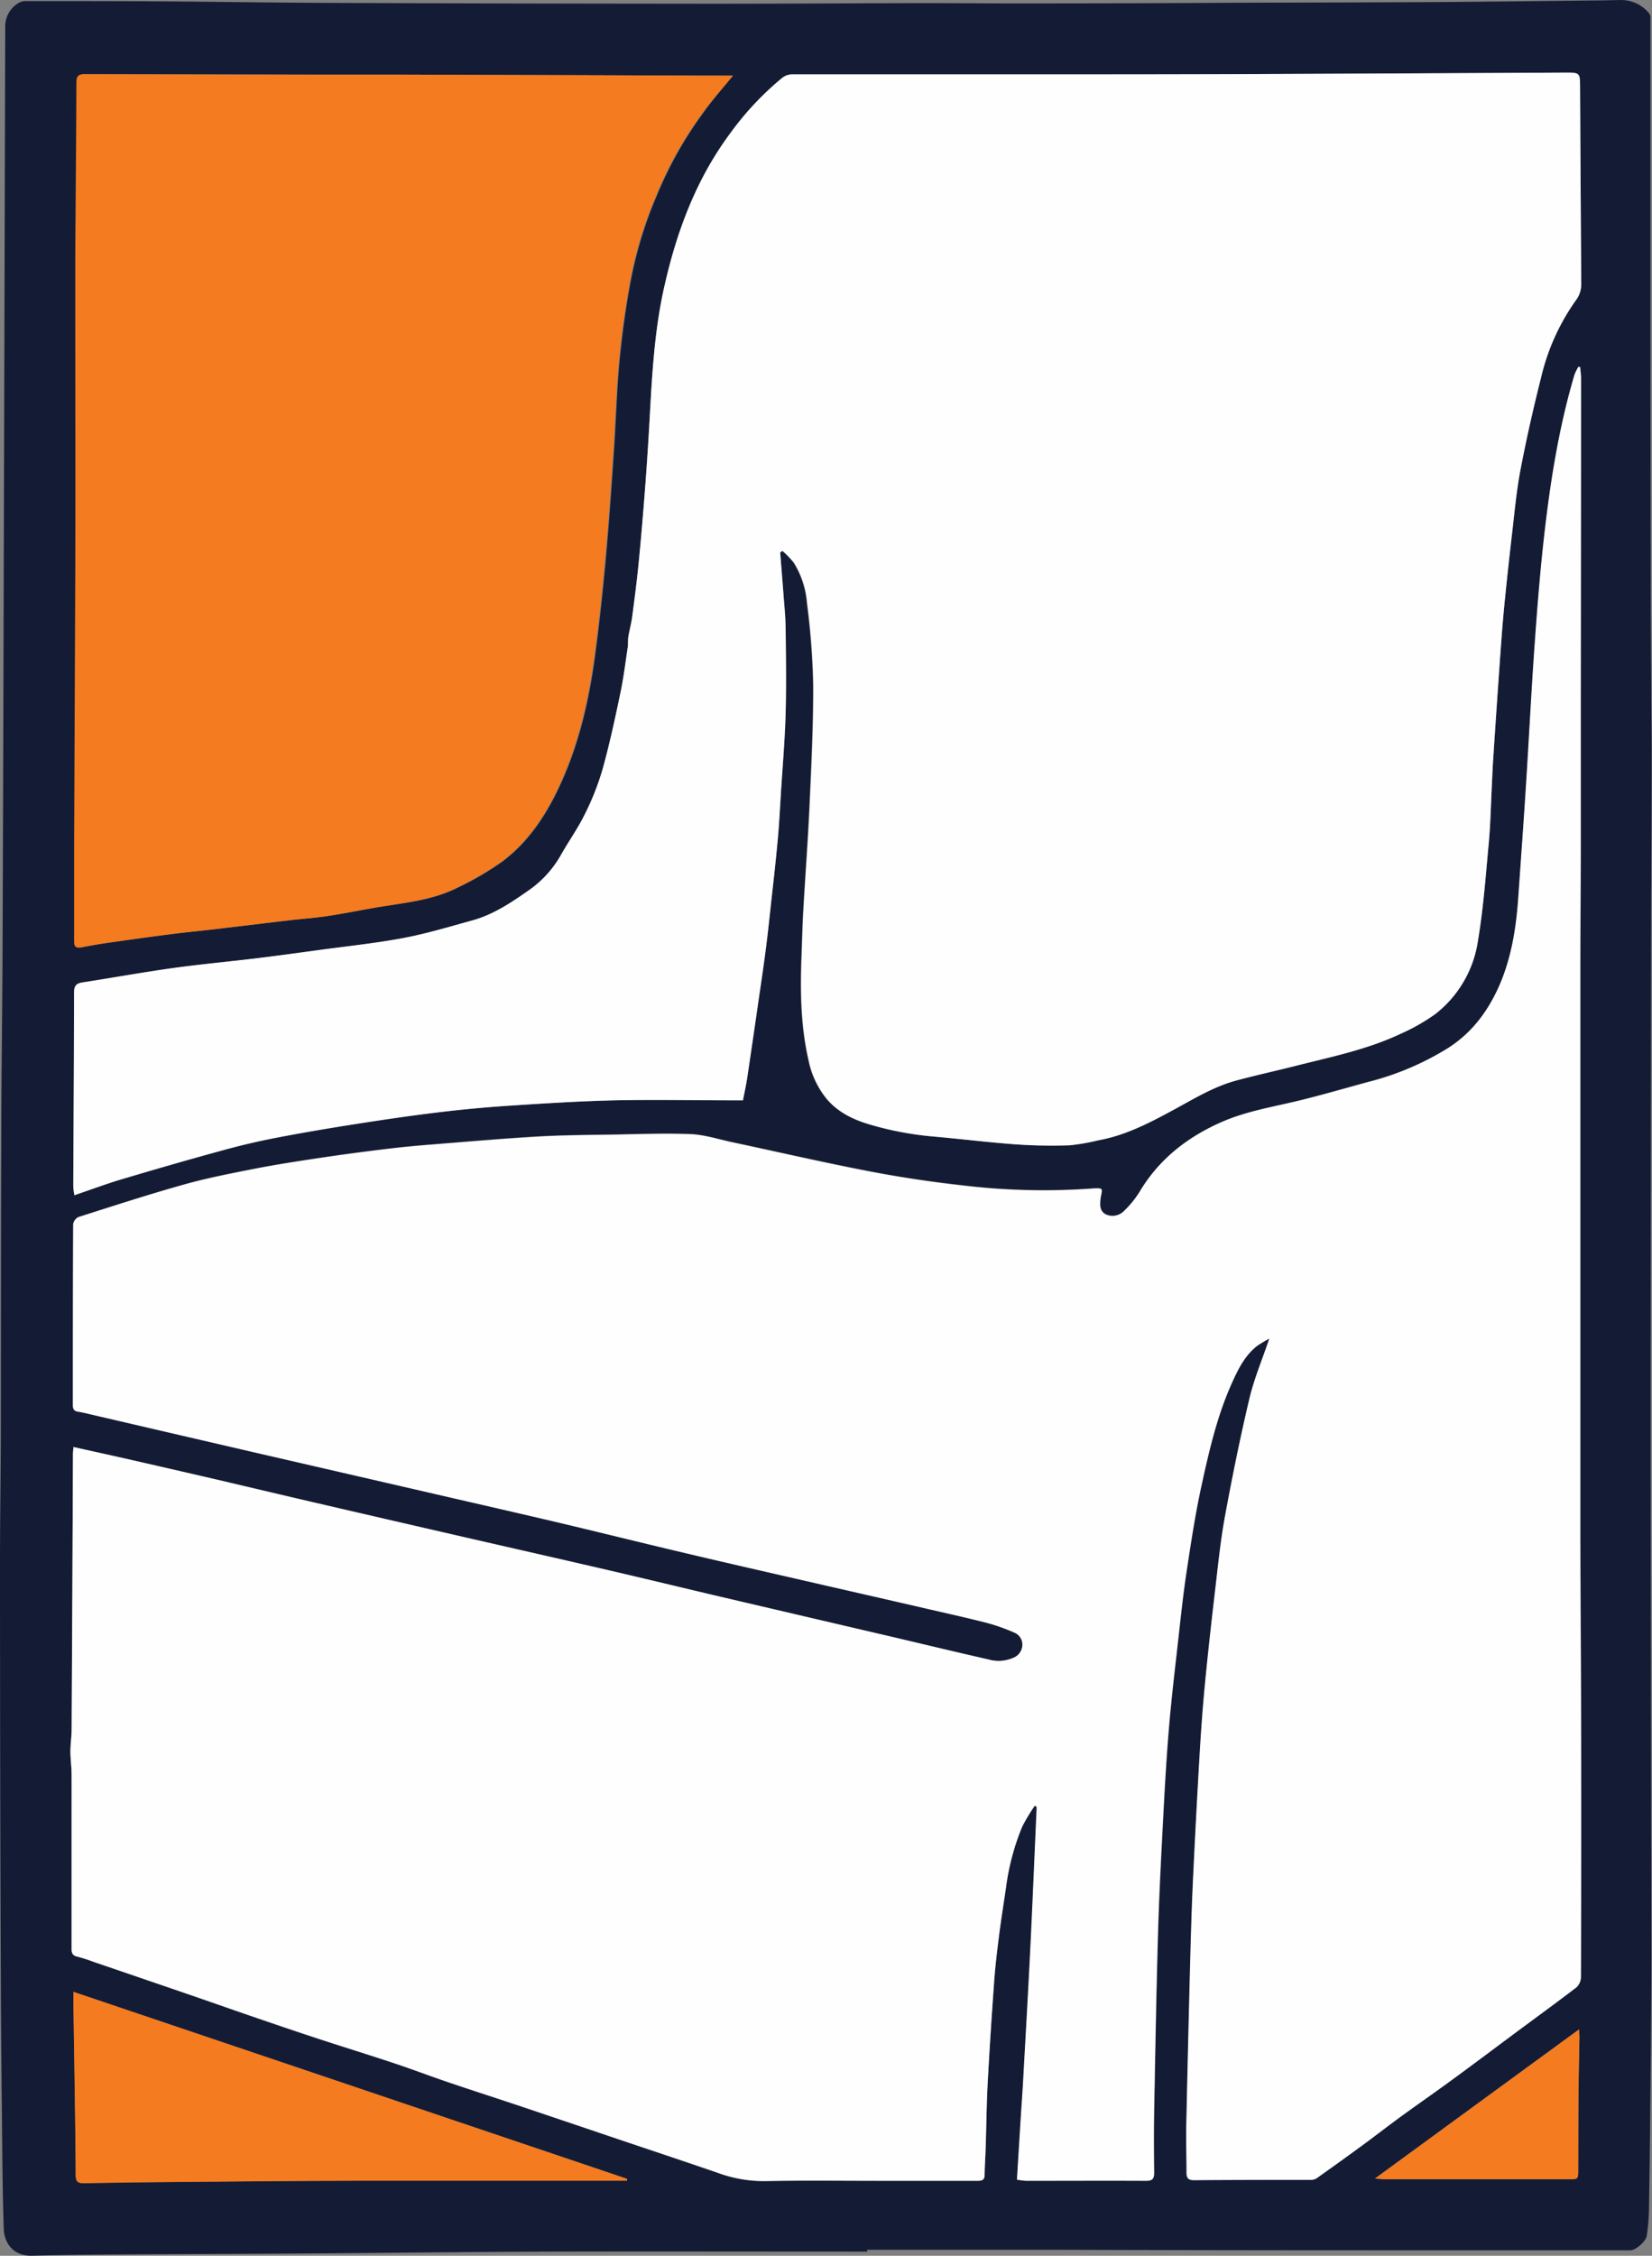 <svg xmlns="http://www.w3.org/2000/svg" viewBox="0 0 423.72 578.24"><rect x="0" y="0" width="423.72" height="578.24" fill="#808080" stroke="none"/><defs><style>.cls-1{fill:#141c35;}.cls-2{fill:#fefefe;}.cls-3{fill:#f47b20;}</style></defs><g id="Layer_2" data-name="Layer 2"><g id="Layer_1-2" data-name="Layer 1"><path class="cls-1" d="M222.47,577.17c-27.09,0-54.19-.06-81.29,0-20.64.06-41.29.33-61.94.47-16.71.12-33.43.15-50.14.27q-10.44.06-20.87.31c-4.56.11-7.14-2.91-7.27-7-.28-8.32-.35-16.65-.43-25C.39,532.66.24,519,.2,505.4Q0,452.79,0,400.19c0-10.67.18-21.34.21-32,.05-24.87,0-49.74.12-74.62,0-16.42.25-32.85.32-49.28q.19-49,.31-98.07Q1.16,76.62,1.34,7A7,7,0,0,1,4.61.85,3.66,3.66,0,0,1,6.48.28c11.52,0,23,0,34.57.07,14.43.1,28.86.33,43.28.39q45.44.18,90.86.21C195.78,1,216.38.83,237,.8c8.84,0,17.68.09,26.52.07q26.08,0,52.16-.16c17.4-.06,34.79-.08,52.19-.18,13.34-.08,26.69-.26,40-.4,2.67,0,5.35-.08,8-.13A9.33,9.33,0,0,1,423,3.43a2.26,2.26,0,0,1,.32,1.42q0,35.7,0,71.38,0,36,.06,72.06c0,9.7.1,19.39.16,29.08,0,5.35.11,10.7.1,16,0,14.53-.12,29.05-.14,43.58q-.09,56-.14,111.94,0,14.46,0,28.92.1,61.18.21,122.38c0,13.12-.16,26.24-.28,39.36-.09,9.07-.19,18.15-.35,27.22a57.42,57.42,0,0,1-.55,6.28c-.18,1.48-2.84,3.78-4.21,3.78q-33.47,0-66.92,0-39.63,0-79.25-.13-24.81,0-49.63,0ZM18.83,370.92c0,.82-.11,1.32-.11,1.83q-.16,35.34-.34,70.69c0,1.86-.31,3.72-.31,5.57s.28,3.92.3,5.89c.06,3.81,0,7.63,0,11.45q0,11.11,0,22.24c0,3.65,0,7.3,0,11,0,1.11.27,1.77,1.48,2a39.51,39.51,0,0,1,4.08,1.31q12,4.08,23.92,8.18c5.51,1.89,11,3.83,16.51,5.72,5.79,2,11.59,4,17.4,5.87,6.48,2.12,13,4.13,19.46,6.28,4.49,1.49,8.92,3.19,13.4,4.71,5.81,2,11.64,3.85,17.46,5.79,6.84,2.29,13.68,4.61,20.52,6.91,10.42,3.51,20.86,7,31.26,10.56a34.68,34.68,0,0,0,12.25,2.21c9.64-.21,19.28-.07,28.92-.08,8.61,0,17.22,0,25.84,0,1.14,0,1.66-.33,1.68-1.53,0-2.33.2-4.66.27-7,.18-5.53.23-11.07.52-16.59.46-8.53,1-17.06,1.63-25.58.29-4,.76-8,1.26-12s1.18-8.21,1.78-12.3a61.72,61.72,0,0,1,4.22-15.87,47.4,47.4,0,0,1,3.27-5.43c.39.34.46.38.46.41-.54,12-1,24-1.62,36-.58,11.72-1.26,23.44-1.91,35.16-.13,2.33-.31,4.66-.46,7-.36,5.73-.71,11.46-1.07,17.33a22.89,22.89,0,0,0,2.37.3c10.27,0,20.54,0,30.8,0,1.54,0,2-.55,2-2-.06-5.25-.09-10.5,0-15.74.28-15.34.54-30.67,1-46,.31-10.42.87-20.83,1.42-31.24.38-7.34.82-14.68,1.45-22s1.48-14.33,2.28-21.48c.66-5.86,1.27-11.73,2.15-17.55,1.12-7.38,2.23-14.78,3.82-22.06,1.95-8.93,4-17.88,7.76-26.28,1.6-3.56,3.31-7.1,6.47-9.61a29.17,29.17,0,0,1,3.21-1.93c-1.83,5.42-3.9,10.27-5.09,15.32-2.37,10-4.42,20.1-6.28,30.22-1.16,6.3-1.79,12.7-2.54,19.07-.93,7.94-1.82,15.9-2.59,23.86-.57,5.9-1,11.81-1.35,17.72q-1,16.31-1.73,32.62c-.32,6.94-.53,13.88-.71,20.83q-.57,20.84-1,41.67c-.09,4.14.06,8.28.05,12.42,0,1.38.39,2,1.94,2,9.93-.08,19.85,0,29.78-.09a2.9,2.9,0,0,0,1.59-.36q6.13-4.35,12.2-8.78c3.22-2.37,6.37-4.83,9.61-7.18,4.27-3.11,8.61-6.11,12.87-9.23,5.33-3.89,10.61-7.87,15.91-11.8s10.8-7.93,16.12-12a3.69,3.69,0,0,0,1.13-2.58q.09-30,.05-59.91c0-17.62-.16-35.24-.21-52.87,0-11.69,0-23.39,0-35.09q0-54.93,0-109.86c0-10.61.1-21.22.12-31.83q0-18.39,0-36.79,0-41.67.07-83.36c0-1-.15-2-.23-3l-.43-.1a13.29,13.29,0,0,0-1,2c-4.07,13.74-6.27,27.85-7.86,42-1,9.21-1.75,18.46-2.4,27.71-.83,11.71-1.41,23.44-2.16,35.16-.62,9.72-1.34,19.43-2,29.14-.53,7.62-1.65,15.09-4.69,22.18-2.94,6.84-7.16,12.55-13.56,16.59a72.43,72.43,0,0,1-20.06,8.5c-6.21,1.67-12.39,3.5-18.64,5-6.42,1.52-12.95,2.62-19,5.26-8.89,3.87-16.24,9.6-21.27,18.08a25.31,25.31,0,0,1-3.84,4.7,4.15,4.15,0,0,1-4.87.91c-1.66-1-1.36-2.7-1.2-4.28l.06-.34c.45-2,.41-2.06-1.7-2l-.85.06a173.78,173.78,0,0,1-33.44-.88c-8-.89-16.07-2.12-24-3.66-11.68-2.26-23.29-4.95-34.93-7.42-3.41-.73-6.83-1.81-10.27-2-6.55-.26-13.12,0-19.67.11s-12.9.13-19.33.49c-8.9.5-17.78,1.26-26.67,2-3.91.3-7.82.65-11.72,1.12-5.73.69-11.46,1.44-17.17,2.29-5.93.89-11.85,1.82-17.74,2.95s-12,2.32-17.84,4c-9,2.53-18,5.44-26.92,8.29a2.45,2.45,0,0,0-1.31,1.85c-.08,15.46-.06,30.93-.08,46.39,0,.92.21,1.5,1.25,1.67,1.34.21,2.65.56,4,.86q20.39,4.72,40.78,9.46l47.54,10.95c10.45,2.41,20.91,4.79,31.34,7.25,10.18,2.41,20.32,4.94,30.49,7.34C185,400.3,196,402.8,207,405.32c10,2.31,20,4.58,30.06,6.89,5.38,1.24,10.78,2.43,16.13,3.8a48.71,48.71,0,0,1,7,2.48,3.31,3.31,0,0,1,2.06,3.44,3.66,3.66,0,0,1-2.4,3.06,9.36,9.36,0,0,1-6.36.37c-8.56-1.93-17.08-4-25.62-6q-21.57-5.06-43.15-10.08c-9.48-2.23-18.94-4.53-28.43-6.73-12.67-2.94-25.37-5.81-38-8.72q-18.63-4.29-37.26-8.6c-8.44-2-16.85-4-25.29-5.94q-11.9-2.76-23.82-5.47C27.56,372.85,23.32,371.92,18.83,370.92ZM200.11,141.6l.51-.37a22.9,22.9,0,0,1,2.9,3,22.78,22.78,0,0,1,3.39,10.26,193.25,193.25,0,0,1,1.61,21.07c0,10.31-.47,20.63-.94,30.94-.4,8.92-1.09,17.84-1.59,26.76-.23,3.87-.31,7.75-.46,11.62-.36,9-.24,18.07,1.81,27a22.8,22.8,0,0,0,4.56,9.73c2.89,3.45,6.79,5.35,11,6.62a83.11,83.11,0,0,0,16.63,3.12c7,.62,14,1.49,21,2a134.19,134.19,0,0,0,13.75.24,52,52,0,0,0,7.34-1.27c6.66-1.19,12.61-4.18,18.48-7.35,5.52-3,10.85-6.38,17-8,5.12-1.38,10.3-2.5,15.44-3.81,9-2.28,18.18-4.13,26.65-8.15a50.18,50.18,0,0,0,8.83-5,29.13,29.13,0,0,0,11.07-18.94c1.39-8.33,2-16.79,2.78-25.21.44-4.82.52-9.66.77-14.49.11-2.34.2-4.67.36-7q.81-12.27,1.67-24.53c.33-4.65.66-9.3,1.1-13.94q.9-9.31,2-18.62c.66-5.63,1.16-11.31,2.22-16.87,1.52-8,3.36-15.92,5.32-23.81a56.08,56.08,0,0,1,8.93-19.68,6.79,6.79,0,0,0,1.33-4.27q-.19-25.08-.3-50.14c0-3.91,0-3.91-3.86-3.89q-42,.2-84,.39-21.41.08-42.79.06-35.61,0-71.2,0a4.24,4.24,0,0,0-2.91,1,76.45,76.45,0,0,0-13.26,14.17c-8.78,11.84-13.75,25.3-16.93,39.54-2.54,11.38-3.11,23-3.75,34.56q-.48,8.54-1.13,17.06c-.48,6.24-1,12.47-1.61,18.7-.45,4.63-1.05,9.25-1.66,13.87-.23,1.76-.72,3.48-1,5.23-.15.89,0,1.82-.16,2.71-.59,3.93-1.07,7.88-1.89,11.76-1.38,6.56-2.78,13.13-4.58,19.58A68.07,68.07,0,0,1,150,208.77c-1.82,3.7-4.25,7.1-6.28,10.71a27.6,27.6,0,0,1-8.43,9c-4.42,3.1-8.94,6.06-14.22,7.5-5.86,1.61-11.71,3.38-17.68,4.5-7.18,1.35-14.47,2.1-21.72,3.09-5.34.72-10.67,1.46-16,2.11-7.15.86-14.32,1.51-21.45,2.51-7.73,1.08-15.41,2.48-23.12,3.67-1.58.25-2.08.93-2.08,2.56,0,16.55-.14,33.09-.21,49.64a16.83,16.83,0,0,0,.29,2.33c4.3-1.46,8.32-3,12.42-4.18,8.43-2.51,16.88-4.95,25.36-7.26,4.64-1.27,9.32-2.38,14-3.29,6.82-1.31,13.67-2.47,20.53-3.54,7.06-1.1,14.14-2.14,21.23-3q9.14-1.1,18.33-1.7c8.93-.58,17.86-1.15,26.8-1.35,10.26-.22,20.53,0,30.8,0h2c.38-2,.79-3.77,1.07-5.6q1.44-9.58,2.81-19.17c.68-4.7,1.4-9.41,2-14.13.56-4.33,1-8.68,1.48-13,.55-5,1.12-10,1.58-15.08.36-4,.56-8,.81-11.93.43-6.76,1-13.51,1.2-20.27.21-7.25.11-14.5,0-21.74,0-3-.35-6-.57-9C200.67,148.62,200.38,145.11,200.11,141.6ZM188,19.39h-2.34l-83.13-.26c-7.06,0-14.12,0-21.19,0Q51.67,19.06,22,19c-1.57,0-2.2.37-2.2,2.09-.05,14.6-.2,29.21-.29,43.81,0,5.62,0,11.25,0,16.88,0,21.34,0,42.68,0,64q-.09,36.1-.3,72.22c0,7.76,0,15.52,0,23.28,0,1.46.53,1.8,1.85,1.54,2.12-.41,4.24-.79,6.38-1.1,5.33-.76,10.67-1.52,16-2.2,4.17-.54,8.35-.94,12.52-1.43,6.32-.75,12.64-1.52,19-2.26,3-.35,6-.56,9-1,3.82-.57,7.61-1.33,11.42-2,7.5-1.36,15.25-1.81,22.2-5.37a75.92,75.92,0,0,0,11.41-6.69c7.11-5.38,11.72-12.76,15.29-20.84,4.59-10.39,7-21.35,8.46-32.52,1.07-8.11,1.94-16.24,2.68-24.39.83-9.12,1.45-18.25,2.07-27.39.53-7.78.72-15.58,1.46-23.34.68-7.06,1.66-14.11,3-21.08a104.66,104.66,0,0,1,6.5-21,99.25,99.25,0,0,1,12-21.36C182.65,25.68,185.3,22.71,188,19.39ZM18.83,510.58c0,1.13,0,1.86,0,2.58.09,5.36.19,10.71.26,16.07.14,9.45.29,18.91.34,28.37,0,1.73.65,2.08,2.21,2,8-.16,16.06-.25,24.1-.32,16.41-.13,32.83-.27,49.25-.32,21-.06,42.09,0,63.13,0h2.73v-.44Zm333.83,47.86c.93.06,1.5.13,2.08.13h47.75c2.29,0,2.3,0,2.3-2.38,0-6.16,0-12.33.06-18.49,0-5.17.18-10.34.26-15.51,0-.53-.06-1.06-.11-2Z"/><path class="cls-2" d="M18.83,370.92c4.49,1,8.73,1.93,13,2.9q11.91,2.71,23.82,5.47c8.44,2,16.85,4,25.29,5.94q18.61,4.32,37.26,8.6c12.68,2.91,25.38,5.78,38.05,8.72,9.49,2.2,18.95,4.5,28.43,6.73q21.57,5.06,43.15,10.08c8.54,2,17.06,4.07,25.62,6a9.36,9.36,0,0,0,6.36-.37,3.66,3.66,0,0,0,2.4-3.06,3.31,3.31,0,0,0-2.06-3.44,48.71,48.71,0,0,0-7-2.48c-5.35-1.37-10.75-2.56-16.13-3.8-10-2.31-20-4.58-30.06-6.89-11-2.52-21.92-5-32.87-7.6-10.17-2.4-20.31-4.93-30.49-7.34-10.43-2.46-20.89-4.84-31.34-7.25L64.71,372.18q-20.38-4.71-40.78-9.46c-1.32-.3-2.63-.65-4-.86-1-.17-1.25-.75-1.25-1.67,0-15.46,0-30.93.08-46.39A2.45,2.45,0,0,1,20.1,312c9-2.85,17.88-5.76,26.92-8.29,5.86-1.64,11.86-2.8,17.84-4s11.81-2.06,17.74-2.95c5.71-.85,11.44-1.6,17.17-2.29,3.9-.47,7.81-.82,11.72-1.12,8.89-.7,17.77-1.46,26.67-2,6.43-.36,12.88-.38,19.33-.49s13.12-.37,19.67-.11c3.44.14,6.86,1.22,10.27,2,11.64,2.47,23.25,5.16,34.93,7.42,7.94,1.54,16,2.77,24,3.66a173.78,173.78,0,0,0,33.44.88l.85-.06c2.11-.08,2.15,0,1.7,2l-.06.34c-.16,1.58-.46,3.25,1.2,4.28a4.15,4.15,0,0,0,4.87-.91,25.31,25.31,0,0,0,3.84-4.7c5-8.48,12.38-14.21,21.27-18.08,6.09-2.64,12.62-3.74,19-5.26,6.25-1.49,12.43-3.32,18.64-5a72.43,72.43,0,0,0,20.06-8.5c6.4-4,10.62-9.75,13.56-16.59,3-7.09,4.16-14.56,4.69-22.18.67-9.71,1.39-19.42,2-29.14.75-11.72,1.33-23.45,2.16-35.16.65-9.25,1.37-18.5,2.4-27.71,1.59-14.19,3.79-28.3,7.86-42a13.29,13.29,0,0,1,1-2l.43.1c.08,1,.23,2,.23,3q0,41.69-.07,83.36,0,18.41,0,36.79c0,10.61-.12,21.22-.12,31.83q0,54.93,0,109.86c0,11.7,0,23.4,0,35.09.05,17.63.18,35.25.21,52.87q.06,30-.05,59.91a3.69,3.69,0,0,1-1.13,2.58c-5.32,4.07-10.74,8-16.12,12s-10.58,7.91-15.91,11.8c-4.26,3.12-8.6,6.12-12.87,9.23-3.24,2.35-6.39,4.81-9.61,7.18q-6.06,4.44-12.2,8.78a2.9,2.9,0,0,1-1.59.36c-9.93,0-19.85,0-29.78.09-1.55,0-1.95-.59-1.94-2,0-4.14-.14-8.28-.05-12.42q.45-20.83,1-41.67c.18-7,.39-13.89.71-20.83q.78-16.32,1.73-32.62c.35-5.91.78-11.82,1.35-17.72.77-8,1.66-15.92,2.59-23.86.75-6.37,1.38-12.77,2.54-19.07,1.86-10.12,3.91-20.21,6.28-30.22,1.19-5,3.26-9.9,5.09-15.32a29.17,29.17,0,0,0-3.21,1.93c-3.16,2.51-4.87,6.05-6.47,9.61-3.77,8.4-5.81,17.35-7.76,26.28-1.59,7.28-2.7,14.68-3.82,22.06-.88,5.82-1.49,11.69-2.15,17.55-.8,7.15-1.66,14.31-2.28,21.48s-1.07,14.66-1.45,22c-.55,10.41-1.11,20.82-1.42,31.24-.44,15.33-.7,30.66-1,46-.09,5.24-.06,10.49,0,15.74,0,1.46-.42,2-2,2-10.26-.05-20.53,0-30.8,0a22.89,22.89,0,0,1-2.37-.3c.36-5.87.71-11.6,1.07-17.33.15-2.33.33-4.66.46-7,.65-11.72,1.33-23.44,1.91-35.16.59-12,1.08-24,1.62-36,0,0-.07-.07-.46-.41a47.4,47.4,0,0,0-3.27,5.43A61.72,61.72,0,0,0,258,484c-.6,4.09-1.26,8.19-1.78,12.3s-1,8-1.26,12c-.61,8.52-1.17,17-1.63,25.58-.29,5.52-.34,11.06-.52,16.59-.07,2.33-.23,4.66-.27,7,0,1.2-.54,1.53-1.68,1.53-8.62,0-17.23,0-25.84,0-9.64,0-19.28-.13-28.92.08a34.68,34.68,0,0,1-12.25-2.21c-10.4-3.58-20.84-7-31.26-10.56-6.84-2.3-13.68-4.62-20.52-6.91-5.82-1.94-11.65-3.82-17.46-5.79-4.48-1.52-8.91-3.22-13.4-4.71-6.47-2.15-13-4.16-19.46-6.28-5.81-1.92-11.61-3.89-17.4-5.87-5.51-1.89-11-3.83-16.51-5.72q-12-4.11-23.92-8.18a39.51,39.51,0,0,0-4.08-1.31c-1.21-.26-1.5-.92-1.48-2,0-3.65,0-7.3,0-11q0-11.11,0-22.24c0-3.82,0-7.64,0-11.45,0-2-.3-3.93-.3-5.89s.3-3.71.31-5.57q.2-35.34.34-70.69C18.72,372.24,18.78,371.74,18.83,370.92Z"/><path class="cls-2" d="M200.11,141.6c.27,3.51.56,7,.82,10.53.22,3,.53,6,.57,9,.08,7.24.18,14.49,0,21.74-.19,6.76-.77,13.51-1.2,20.27-.25,4-.45,8-.81,11.93-.46,5-1,10-1.58,15.08-.47,4.34-.92,8.69-1.48,13-.6,4.72-1.32,9.43-2,14.13q-1.38,9.58-2.81,19.17c-.28,1.83-.69,3.64-1.07,5.6h-2c-10.27,0-20.54-.2-30.8,0-8.94.2-17.87.77-26.8,1.35q-9.18.6-18.33,1.7c-7.09.85-14.17,1.89-21.23,3-6.86,1.07-13.71,2.23-20.53,3.54-4.72.91-9.4,2-14,3.29-8.48,2.31-16.93,4.75-25.36,7.26-4.1,1.22-8.12,2.72-12.42,4.18a16.83,16.83,0,0,1-.29-2.33c.07-16.55.18-33.09.21-49.64,0-1.63.5-2.31,2.08-2.56,7.71-1.19,15.39-2.59,23.12-3.67,7.13-1,14.3-1.65,21.45-2.51,5.35-.65,10.68-1.39,16-2.11,7.25-1,14.54-1.74,21.72-3.09,6-1.12,11.82-2.89,17.68-4.5,5.28-1.44,9.8-4.4,14.22-7.5a27.6,27.6,0,0,0,8.43-9c2-3.61,4.46-7,6.28-10.71a68.07,68.07,0,0,0,4.56-11.51c1.8-6.45,3.2-13,4.58-19.58.82-3.88,1.3-7.83,1.89-11.76.13-.89,0-1.82.16-2.71.29-1.75.78-3.47,1-5.23.61-4.62,1.21-9.24,1.66-13.87.61-6.23,1.13-12.46,1.61-18.7q.65-8.53,1.13-17.06c.64-11.59,1.21-23.18,3.75-34.56,3.18-14.24,8.15-27.7,16.93-39.54a76.45,76.45,0,0,1,13.26-14.17,4.24,4.24,0,0,1,2.91-1q35.59,0,71.2,0,21.39,0,42.79-.06,42-.16,84-.39c3.85,0,3.84,0,3.86,3.89q.14,25.07.3,50.14a6.79,6.79,0,0,1-1.33,4.27,56.08,56.08,0,0,0-8.93,19.68c-2,7.89-3.8,15.82-5.32,23.81-1.06,5.56-1.56,11.24-2.22,16.87q-1.08,9.3-2,18.62c-.44,4.64-.77,9.29-1.1,13.94q-.87,12.25-1.67,24.53c-.16,2.33-.25,4.66-.36,7-.25,4.83-.33,9.67-.77,14.49-.78,8.42-1.39,16.88-2.78,25.21A29.13,29.13,0,0,1,368.06,260a50.18,50.18,0,0,1-8.83,5c-8.47,4-17.63,5.87-26.65,8.15-5.14,1.31-10.32,2.43-15.44,3.81-6.12,1.65-11.45,5.05-17,8-5.87,3.17-11.82,6.16-18.48,7.35a52,52,0,0,1-7.34,1.27,134.19,134.19,0,0,1-13.75-.24c-7-.51-14-1.38-21-2A83.11,83.11,0,0,1,223,288.21c-4.26-1.27-8.16-3.17-11-6.62a22.8,22.8,0,0,1-4.56-9.73c-2.05-8.89-2.17-17.91-1.81-27,.15-3.87.23-7.75.46-11.62.5-8.92,1.19-17.84,1.59-26.76.47-10.31,1-20.63.94-30.94a193.25,193.25,0,0,0-1.61-21.07,22.78,22.78,0,0,0-3.39-10.26,22.9,22.9,0,0,0-2.9-3Z"/><path class="cls-3" d="M188,19.39c-2.73,3.32-5.38,6.29-7.75,9.47a99.25,99.25,0,0,0-12,21.36,104.66,104.66,0,0,0-6.5,21c-1.31,7-2.29,14-3,21.08-.74,7.76-.93,15.56-1.46,23.34-.62,9.14-1.24,18.27-2.07,27.39-.74,8.15-1.61,16.28-2.68,24.39-1.48,11.17-3.87,22.13-8.46,32.52-3.57,8.08-8.18,15.46-15.29,20.84a75.92,75.92,0,0,1-11.41,6.69c-7,3.56-14.7,4-22.2,5.37-3.81.68-7.6,1.44-11.42,2-3,.46-6,.67-9,1-6.32.74-12.64,1.51-19,2.26-4.17.49-8.35.89-12.52,1.43-5.34.68-10.68,1.44-16,2.2-2.14.31-4.26.69-6.38,1.1-1.32.26-1.86-.08-1.85-1.54,0-7.76,0-15.52,0-23.28q.15-36.1.3-72.22c.06-21.34,0-42.68,0-64,0-5.63,0-11.26,0-16.88.09-14.6.24-29.21.29-43.81,0-1.72.63-2.09,2.2-2.09q29.7.11,59.39.12c7.07,0,14.13,0,21.19,0l83.13.26Z"/><path class="cls-3" d="M18.83,510.58l142,47.94V559h-2.73c-21,0-42.09,0-63.13,0-16.42,0-32.84.19-49.25.32-8,.07-16.07.16-24.1.32-1.56,0-2.2-.32-2.21-2-.05-9.46-.2-18.92-.34-28.37-.07-5.36-.17-10.71-.26-16.07C18.82,512.44,18.83,511.71,18.83,510.58Z"/><path class="cls-3" d="M352.66,558.44,405,520.24c.05.89.12,1.42.11,2-.08,5.17-.21,10.34-.26,15.51-.05,6.16,0,12.33-.06,18.49,0,2.38,0,2.38-2.3,2.38H354.74C354.16,558.57,353.59,558.5,352.66,558.44Z"/></g></g></svg>